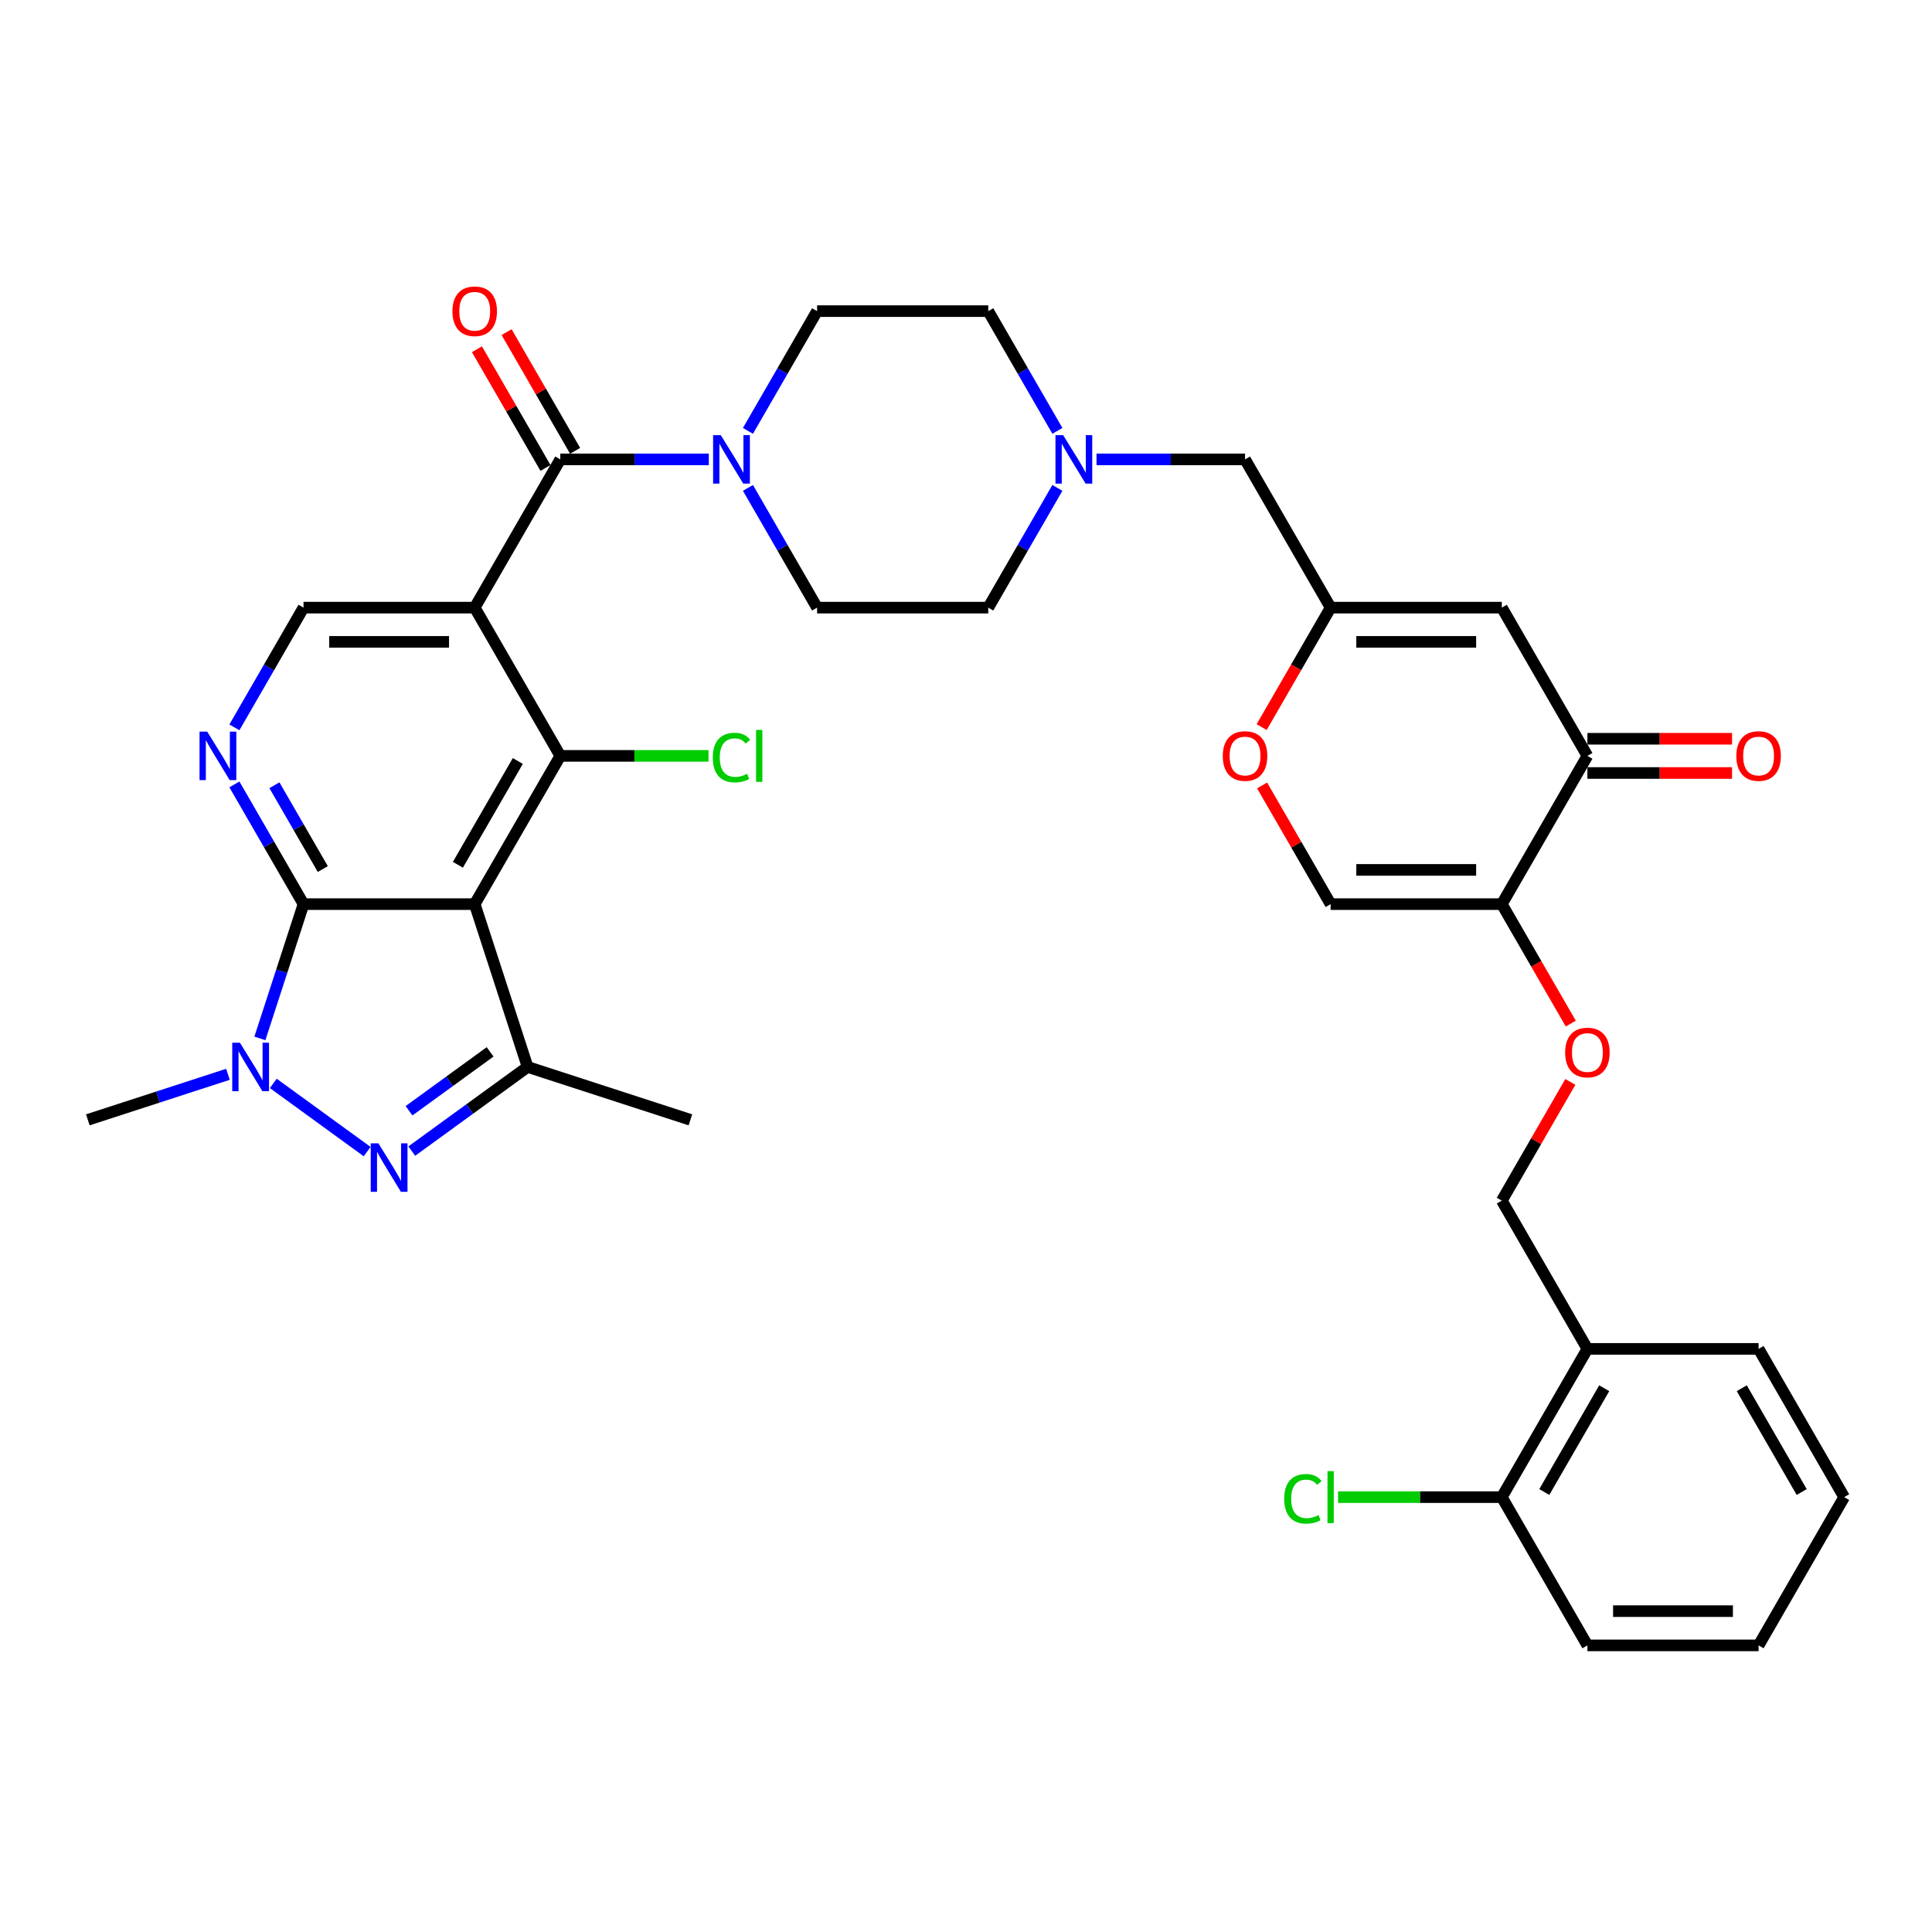 <?xml version='1.0' encoding='iso-8859-1'?>
<svg version='1.1' baseProfile='full'
              xmlns='http://www.w3.org/2000/svg'
                      xmlns:rdkit='http://www.rdkit.org/xml'
                      xmlns:xlink='http://www.w3.org/1999/xlink'
                  xml:space='preserve'
width='1000px' height='1000px' viewBox='0 0 1000 1000'>
<!-- END OF HEADER -->
<rect style='opacity:1.0;fill:#FFFFFF;stroke:none' width='1000' height='1000' x='0' y='0'> </rect>
<path class='bond-0' d='M 387.137,223.014 L 405.027,192.028' style='fill:none;fill-rule:evenodd;stroke:#0000FF;stroke-width:6px;stroke-linecap:butt;stroke-linejoin:miter;stroke-opacity:1' />
<path class='bond-0' d='M 405.027,192.028 L 422.917,161.041' style='fill:none;fill-rule:evenodd;stroke:#000000;stroke-width:6px;stroke-linecap:butt;stroke-linejoin:miter;stroke-opacity:1' />
<path class='bond-1' d='M 366.884,237.775 L 328.447,237.775' style='fill:none;fill-rule:evenodd;stroke:#0000FF;stroke-width:6px;stroke-linecap:butt;stroke-linejoin:miter;stroke-opacity:1' />
<path class='bond-1' d='M 328.447,237.775 L 290.01,237.775' style='fill:none;fill-rule:evenodd;stroke:#000000;stroke-width:6px;stroke-linecap:butt;stroke-linejoin:miter;stroke-opacity:1' />
<path class='bond-2' d='M 387.137,252.537 L 405.027,283.523' style='fill:none;fill-rule:evenodd;stroke:#0000FF;stroke-width:6px;stroke-linecap:butt;stroke-linejoin:miter;stroke-opacity:1' />
<path class='bond-2' d='M 405.027,283.523 L 422.917,314.509' style='fill:none;fill-rule:evenodd;stroke:#000000;stroke-width:6px;stroke-linecap:butt;stroke-linejoin:miter;stroke-opacity:1' />
<path class='bond-3' d='M 297.683,233.345 L 279.947,202.625' style='fill:none;fill-rule:evenodd;stroke:#000000;stroke-width:6px;stroke-linecap:butt;stroke-linejoin:miter;stroke-opacity:1' />
<path class='bond-3' d='M 279.947,202.625 L 262.211,171.904' style='fill:none;fill-rule:evenodd;stroke:#FF0000;stroke-width:6px;stroke-linecap:butt;stroke-linejoin:miter;stroke-opacity:1' />
<path class='bond-3' d='M 282.337,242.206 L 264.6,211.485' style='fill:none;fill-rule:evenodd;stroke:#000000;stroke-width:6px;stroke-linecap:butt;stroke-linejoin:miter;stroke-opacity:1' />
<path class='bond-3' d='M 264.6,211.485 L 246.864,180.765' style='fill:none;fill-rule:evenodd;stroke:#FF0000;stroke-width:6px;stroke-linecap:butt;stroke-linejoin:miter;stroke-opacity:1' />
<path class='bond-4' d='M 290.01,237.775 L 245.708,314.509' style='fill:none;fill-rule:evenodd;stroke:#000000;stroke-width:6px;stroke-linecap:butt;stroke-linejoin:miter;stroke-opacity:1' />
<path class='bond-5' d='M 422.917,314.509 L 511.522,314.509' style='fill:none;fill-rule:evenodd;stroke:#000000;stroke-width:6px;stroke-linecap:butt;stroke-linejoin:miter;stroke-opacity:1' />
<path class='bond-6' d='M 511.522,314.509 L 529.412,283.523' style='fill:none;fill-rule:evenodd;stroke:#000000;stroke-width:6px;stroke-linecap:butt;stroke-linejoin:miter;stroke-opacity:1' />
<path class='bond-6' d='M 529.412,283.523 L 547.302,252.537' style='fill:none;fill-rule:evenodd;stroke:#0000FF;stroke-width:6px;stroke-linecap:butt;stroke-linejoin:miter;stroke-opacity:1' />
<path class='bond-7' d='M 547.302,223.014 L 529.412,192.028' style='fill:none;fill-rule:evenodd;stroke:#0000FF;stroke-width:6px;stroke-linecap:butt;stroke-linejoin:miter;stroke-opacity:1' />
<path class='bond-7' d='M 529.412,192.028 L 511.522,161.041' style='fill:none;fill-rule:evenodd;stroke:#000000;stroke-width:6px;stroke-linecap:butt;stroke-linejoin:miter;stroke-opacity:1' />
<path class='bond-8' d='M 567.555,237.775 L 605.992,237.775' style='fill:none;fill-rule:evenodd;stroke:#0000FF;stroke-width:6px;stroke-linecap:butt;stroke-linejoin:miter;stroke-opacity:1' />
<path class='bond-8' d='M 605.992,237.775 L 644.429,237.775' style='fill:none;fill-rule:evenodd;stroke:#000000;stroke-width:6px;stroke-linecap:butt;stroke-linejoin:miter;stroke-opacity:1' />
<path class='bond-9' d='M 511.522,161.041 L 422.917,161.041' style='fill:none;fill-rule:evenodd;stroke:#000000;stroke-width:6px;stroke-linecap:butt;stroke-linejoin:miter;stroke-opacity:1' />
<path class='bond-10' d='M 644.429,237.775 L 688.731,314.509' style='fill:none;fill-rule:evenodd;stroke:#000000;stroke-width:6px;stroke-linecap:butt;stroke-linejoin:miter;stroke-opacity:1' />
<path class='bond-11' d='M 688.731,314.509 L 670.882,345.425' style='fill:none;fill-rule:evenodd;stroke:#000000;stroke-width:6px;stroke-linecap:butt;stroke-linejoin:miter;stroke-opacity:1' />
<path class='bond-11' d='M 670.882,345.425 L 653.033,376.34' style='fill:none;fill-rule:evenodd;stroke:#FF0000;stroke-width:6px;stroke-linecap:butt;stroke-linejoin:miter;stroke-opacity:1' />
<path class='bond-12' d='M 688.731,314.509 L 777.336,314.509' style='fill:none;fill-rule:evenodd;stroke:#000000;stroke-width:6px;stroke-linecap:butt;stroke-linejoin:miter;stroke-opacity:1' />
<path class='bond-12' d='M 702.022,332.23 L 764.045,332.23' style='fill:none;fill-rule:evenodd;stroke:#000000;stroke-width:6px;stroke-linecap:butt;stroke-linejoin:miter;stroke-opacity:1' />
<path class='bond-13' d='M 653.258,406.536 L 670.995,437.257' style='fill:none;fill-rule:evenodd;stroke:#FF0000;stroke-width:6px;stroke-linecap:butt;stroke-linejoin:miter;stroke-opacity:1' />
<path class='bond-13' d='M 670.995,437.257 L 688.731,467.977' style='fill:none;fill-rule:evenodd;stroke:#000000;stroke-width:6px;stroke-linecap:butt;stroke-linejoin:miter;stroke-opacity:1' />
<path class='bond-14' d='M 688.731,467.977 L 777.336,467.977' style='fill:none;fill-rule:evenodd;stroke:#000000;stroke-width:6px;stroke-linecap:butt;stroke-linejoin:miter;stroke-opacity:1' />
<path class='bond-14' d='M 702.022,450.256 L 764.045,450.256' style='fill:none;fill-rule:evenodd;stroke:#000000;stroke-width:6px;stroke-linecap:butt;stroke-linejoin:miter;stroke-opacity:1' />
<path class='bond-15' d='M 777.336,467.977 L 821.638,391.243' style='fill:none;fill-rule:evenodd;stroke:#000000;stroke-width:6px;stroke-linecap:butt;stroke-linejoin:miter;stroke-opacity:1' />
<path class='bond-16' d='M 777.336,467.977 L 795.185,498.892' style='fill:none;fill-rule:evenodd;stroke:#000000;stroke-width:6px;stroke-linecap:butt;stroke-linejoin:miter;stroke-opacity:1' />
<path class='bond-16' d='M 795.185,498.892 L 813.034,529.808' style='fill:none;fill-rule:evenodd;stroke:#FF0000;stroke-width:6px;stroke-linecap:butt;stroke-linejoin:miter;stroke-opacity:1' />
<path class='bond-17' d='M 821.638,391.243 L 777.336,314.509' style='fill:none;fill-rule:evenodd;stroke:#000000;stroke-width:6px;stroke-linecap:butt;stroke-linejoin:miter;stroke-opacity:1' />
<path class='bond-18' d='M 821.638,400.104 L 859.074,400.104' style='fill:none;fill-rule:evenodd;stroke:#000000;stroke-width:6px;stroke-linecap:butt;stroke-linejoin:miter;stroke-opacity:1' />
<path class='bond-18' d='M 859.074,400.104 L 896.509,400.104' style='fill:none;fill-rule:evenodd;stroke:#FF0000;stroke-width:6px;stroke-linecap:butt;stroke-linejoin:miter;stroke-opacity:1' />
<path class='bond-18' d='M 821.638,382.383 L 859.074,382.383' style='fill:none;fill-rule:evenodd;stroke:#000000;stroke-width:6px;stroke-linecap:butt;stroke-linejoin:miter;stroke-opacity:1' />
<path class='bond-18' d='M 859.074,382.383 L 896.509,382.383' style='fill:none;fill-rule:evenodd;stroke:#FF0000;stroke-width:6px;stroke-linecap:butt;stroke-linejoin:miter;stroke-opacity:1' />
<path class='bond-19' d='M 812.809,560.004 L 795.072,590.725' style='fill:none;fill-rule:evenodd;stroke:#FF0000;stroke-width:6px;stroke-linecap:butt;stroke-linejoin:miter;stroke-opacity:1' />
<path class='bond-19' d='M 795.072,590.725 L 777.336,621.445' style='fill:none;fill-rule:evenodd;stroke:#000000;stroke-width:6px;stroke-linecap:butt;stroke-linejoin:miter;stroke-opacity:1' />
<path class='bond-20' d='M 777.336,621.445 L 821.638,698.179' style='fill:none;fill-rule:evenodd;stroke:#000000;stroke-width:6px;stroke-linecap:butt;stroke-linejoin:miter;stroke-opacity:1' />
<path class='bond-21' d='M 821.638,698.179 L 777.336,774.913' style='fill:none;fill-rule:evenodd;stroke:#000000;stroke-width:6px;stroke-linecap:butt;stroke-linejoin:miter;stroke-opacity:1' />
<path class='bond-21' d='M 830.34,718.549 L 799.328,772.263' style='fill:none;fill-rule:evenodd;stroke:#000000;stroke-width:6px;stroke-linecap:butt;stroke-linejoin:miter;stroke-opacity:1' />
<path class='bond-22' d='M 821.638,698.179 L 910.243,698.179' style='fill:none;fill-rule:evenodd;stroke:#000000;stroke-width:6px;stroke-linecap:butt;stroke-linejoin:miter;stroke-opacity:1' />
<path class='bond-23' d='M 777.336,774.913 L 821.638,851.647' style='fill:none;fill-rule:evenodd;stroke:#000000;stroke-width:6px;stroke-linecap:butt;stroke-linejoin:miter;stroke-opacity:1' />
<path class='bond-24' d='M 777.336,774.913 L 734.956,774.913' style='fill:none;fill-rule:evenodd;stroke:#000000;stroke-width:6px;stroke-linecap:butt;stroke-linejoin:miter;stroke-opacity:1' />
<path class='bond-24' d='M 734.956,774.913 L 692.577,774.913' style='fill:none;fill-rule:evenodd;stroke:#00CC00;stroke-width:6px;stroke-linecap:butt;stroke-linejoin:miter;stroke-opacity:1' />
<path class='bond-25' d='M 821.638,851.647 L 910.243,851.647' style='fill:none;fill-rule:evenodd;stroke:#000000;stroke-width:6px;stroke-linecap:butt;stroke-linejoin:miter;stroke-opacity:1' />
<path class='bond-25' d='M 834.929,833.926 L 896.952,833.926' style='fill:none;fill-rule:evenodd;stroke:#000000;stroke-width:6px;stroke-linecap:butt;stroke-linejoin:miter;stroke-opacity:1' />
<path class='bond-26' d='M 910.243,851.647 L 954.545,774.913' style='fill:none;fill-rule:evenodd;stroke:#000000;stroke-width:6px;stroke-linecap:butt;stroke-linejoin:miter;stroke-opacity:1' />
<path class='bond-27' d='M 954.545,774.913 L 910.243,698.179' style='fill:none;fill-rule:evenodd;stroke:#000000;stroke-width:6px;stroke-linecap:butt;stroke-linejoin:miter;stroke-opacity:1' />
<path class='bond-27' d='M 932.553,772.263 L 901.542,718.549' style='fill:none;fill-rule:evenodd;stroke:#000000;stroke-width:6px;stroke-linecap:butt;stroke-linejoin:miter;stroke-opacity:1' />
<path class='bond-28' d='M 245.708,467.977 L 157.103,467.977' style='fill:none;fill-rule:evenodd;stroke:#000000;stroke-width:6px;stroke-linecap:butt;stroke-linejoin:miter;stroke-opacity:1' />
<path class='bond-29' d='M 245.708,467.977 L 290.01,391.243' style='fill:none;fill-rule:evenodd;stroke:#000000;stroke-width:6px;stroke-linecap:butt;stroke-linejoin:miter;stroke-opacity:1' />
<path class='bond-29' d='M 237.006,447.607 L 268.018,393.893' style='fill:none;fill-rule:evenodd;stroke:#000000;stroke-width:6px;stroke-linecap:butt;stroke-linejoin:miter;stroke-opacity:1' />
<path class='bond-30' d='M 245.708,467.977 L 273.088,552.245' style='fill:none;fill-rule:evenodd;stroke:#000000;stroke-width:6px;stroke-linecap:butt;stroke-linejoin:miter;stroke-opacity:1' />
<path class='bond-31' d='M 157.103,467.977 L 145.811,502.73' style='fill:none;fill-rule:evenodd;stroke:#000000;stroke-width:6px;stroke-linecap:butt;stroke-linejoin:miter;stroke-opacity:1' />
<path class='bond-31' d='M 145.811,502.73 L 134.519,537.484' style='fill:none;fill-rule:evenodd;stroke:#0000FF;stroke-width:6px;stroke-linecap:butt;stroke-linejoin:miter;stroke-opacity:1' />
<path class='bond-32' d='M 157.103,467.977 L 139.213,436.991' style='fill:none;fill-rule:evenodd;stroke:#000000;stroke-width:6px;stroke-linecap:butt;stroke-linejoin:miter;stroke-opacity:1' />
<path class='bond-32' d='M 139.213,436.991 L 121.323,406.005' style='fill:none;fill-rule:evenodd;stroke:#0000FF;stroke-width:6px;stroke-linecap:butt;stroke-linejoin:miter;stroke-opacity:1' />
<path class='bond-32' d='M 167.083,449.821 L 154.56,428.13' style='fill:none;fill-rule:evenodd;stroke:#000000;stroke-width:6px;stroke-linecap:butt;stroke-linejoin:miter;stroke-opacity:1' />
<path class='bond-32' d='M 154.56,428.13 L 142.037,406.44' style='fill:none;fill-rule:evenodd;stroke:#0000FF;stroke-width:6px;stroke-linecap:butt;stroke-linejoin:miter;stroke-opacity:1' />
<path class='bond-33' d='M 290.01,391.243 L 245.708,314.509' style='fill:none;fill-rule:evenodd;stroke:#000000;stroke-width:6px;stroke-linecap:butt;stroke-linejoin:miter;stroke-opacity:1' />
<path class='bond-34' d='M 290.01,391.243 L 328.367,391.243' style='fill:none;fill-rule:evenodd;stroke:#000000;stroke-width:6px;stroke-linecap:butt;stroke-linejoin:miter;stroke-opacity:1' />
<path class='bond-34' d='M 328.367,391.243 L 366.724,391.243' style='fill:none;fill-rule:evenodd;stroke:#00CC00;stroke-width:6px;stroke-linecap:butt;stroke-linejoin:miter;stroke-opacity:1' />
<path class='bond-35' d='M 273.088,552.245 L 243.112,574.024' style='fill:none;fill-rule:evenodd;stroke:#000000;stroke-width:6px;stroke-linecap:butt;stroke-linejoin:miter;stroke-opacity:1' />
<path class='bond-35' d='M 243.112,574.024 L 213.137,595.803' style='fill:none;fill-rule:evenodd;stroke:#0000FF;stroke-width:6px;stroke-linecap:butt;stroke-linejoin:miter;stroke-opacity:1' />
<path class='bond-35' d='M 253.679,544.442 L 232.696,559.687' style='fill:none;fill-rule:evenodd;stroke:#000000;stroke-width:6px;stroke-linecap:butt;stroke-linejoin:miter;stroke-opacity:1' />
<path class='bond-35' d='M 232.696,559.687 L 211.713,574.932' style='fill:none;fill-rule:evenodd;stroke:#0000FF;stroke-width:6px;stroke-linecap:butt;stroke-linejoin:miter;stroke-opacity:1' />
<path class='bond-36' d='M 273.088,552.245 L 357.356,579.626' style='fill:none;fill-rule:evenodd;stroke:#000000;stroke-width:6px;stroke-linecap:butt;stroke-linejoin:miter;stroke-opacity:1' />
<path class='bond-37' d='M 117.991,556.057 L 81.723,567.841' style='fill:none;fill-rule:evenodd;stroke:#0000FF;stroke-width:6px;stroke-linecap:butt;stroke-linejoin:miter;stroke-opacity:1' />
<path class='bond-37' d='M 81.723,567.841 L 45.455,579.626' style='fill:none;fill-rule:evenodd;stroke:#000000;stroke-width:6px;stroke-linecap:butt;stroke-linejoin:miter;stroke-opacity:1' />
<path class='bond-38' d='M 141.454,560.768 L 190.037,596.066' style='fill:none;fill-rule:evenodd;stroke:#0000FF;stroke-width:6px;stroke-linecap:butt;stroke-linejoin:miter;stroke-opacity:1' />
<path class='bond-39' d='M 121.323,376.482 L 139.213,345.495' style='fill:none;fill-rule:evenodd;stroke:#0000FF;stroke-width:6px;stroke-linecap:butt;stroke-linejoin:miter;stroke-opacity:1' />
<path class='bond-39' d='M 139.213,345.495 L 157.103,314.509' style='fill:none;fill-rule:evenodd;stroke:#000000;stroke-width:6px;stroke-linecap:butt;stroke-linejoin:miter;stroke-opacity:1' />
<path class='bond-40' d='M 245.708,314.509 L 157.103,314.509' style='fill:none;fill-rule:evenodd;stroke:#000000;stroke-width:6px;stroke-linecap:butt;stroke-linejoin:miter;stroke-opacity:1' />
<path class='bond-40' d='M 232.417,332.23 L 170.394,332.23' style='fill:none;fill-rule:evenodd;stroke:#000000;stroke-width:6px;stroke-linecap:butt;stroke-linejoin:miter;stroke-opacity:1' />
<path  class='atom-0' d='M 373.068 225.229
L 381.291 238.52
Q 382.106 239.831, 383.417 242.206
Q 384.729 244.58, 384.799 244.722
L 384.799 225.229
L 388.131 225.229
L 388.131 250.322
L 384.693 250.322
L 375.868 235.791
Q 374.84 234.089, 373.742 232.14
Q 372.678 230.191, 372.359 229.588
L 372.359 250.322
L 369.099 250.322
L 369.099 225.229
L 373.068 225.229
' fill='#0000FF'/>
<path  class='atom-2' d='M 234.189 161.112
Q 234.189 155.087, 237.166 151.72
Q 240.143 148.353, 245.708 148.353
Q 251.272 148.353, 254.249 151.72
Q 257.226 155.087, 257.226 161.112
Q 257.226 167.208, 254.214 170.682
Q 251.201 174.119, 245.708 174.119
Q 240.179 174.119, 237.166 170.682
Q 234.189 167.244, 234.189 161.112
M 245.708 171.284
Q 249.535 171.284, 251.591 168.732
Q 253.682 166.145, 253.682 161.112
Q 253.682 156.186, 251.591 153.705
Q 249.535 151.189, 245.708 151.189
Q 241.88 151.189, 239.789 153.669
Q 237.733 156.15, 237.733 161.112
Q 237.733 166.18, 239.789 168.732
Q 241.88 171.284, 245.708 171.284
' fill='#FF0000'/>
<path  class='atom-5' d='M 550.278 225.229
L 558.5 238.52
Q 559.315 239.831, 560.627 242.206
Q 561.938 244.58, 562.009 244.722
L 562.009 225.229
L 565.34 225.229
L 565.34 250.322
L 561.903 250.322
L 553.077 235.791
Q 552.05 234.089, 550.951 232.14
Q 549.888 230.191, 549.569 229.588
L 549.569 250.322
L 546.308 250.322
L 546.308 225.229
L 550.278 225.229
' fill='#0000FF'/>
<path  class='atom-10' d='M 632.91 391.314
Q 632.91 385.289, 635.887 381.922
Q 638.865 378.555, 644.429 378.555
Q 649.993 378.555, 652.97 381.922
Q 655.948 385.289, 655.948 391.314
Q 655.948 397.41, 652.935 400.883
Q 649.922 404.321, 644.429 404.321
Q 638.9 404.321, 635.887 400.883
Q 632.91 397.446, 632.91 391.314
M 644.429 401.486
Q 648.257 401.486, 650.312 398.934
Q 652.403 396.347, 652.403 391.314
Q 652.403 386.388, 650.312 383.907
Q 648.257 381.39, 644.429 381.39
Q 640.601 381.39, 638.51 383.871
Q 636.455 386.352, 636.455 391.314
Q 636.455 396.382, 638.51 398.934
Q 640.601 401.486, 644.429 401.486
' fill='#FF0000'/>
<path  class='atom-15' d='M 810.12 544.782
Q 810.12 538.757, 813.097 535.39
Q 816.074 532.023, 821.638 532.023
Q 827.203 532.023, 830.18 535.39
Q 833.157 538.757, 833.157 544.782
Q 833.157 550.878, 830.144 554.351
Q 827.132 557.789, 821.638 557.789
Q 816.109 557.789, 813.097 554.351
Q 810.12 550.913, 810.12 544.782
M 821.638 554.954
Q 825.466 554.954, 827.522 552.402
Q 829.613 549.815, 829.613 544.782
Q 829.613 539.856, 827.522 537.375
Q 825.466 534.858, 821.638 534.858
Q 817.811 534.858, 815.72 537.339
Q 813.664 539.82, 813.664 544.782
Q 813.664 549.85, 815.72 552.402
Q 817.811 554.954, 821.638 554.954
' fill='#FF0000'/>
<path  class='atom-23' d='M 664.702 775.781
Q 664.702 769.543, 667.608 766.283
Q 670.55 762.987, 676.114 762.987
Q 681.289 762.987, 684.053 766.637
L 681.714 768.551
Q 679.694 765.893, 676.114 765.893
Q 672.322 765.893, 670.302 768.445
Q 668.317 770.961, 668.317 775.781
Q 668.317 780.743, 670.372 783.295
Q 672.463 785.847, 676.504 785.847
Q 679.268 785.847, 682.494 784.181
L 683.486 786.839
Q 682.175 787.69, 680.19 788.186
Q 678.205 788.682, 676.008 788.682
Q 670.55 788.682, 667.608 785.351
Q 664.702 782.019, 664.702 775.781
' fill='#00CC00'/>
<path  class='atom-23' d='M 687.101 761.463
L 690.362 761.463
L 690.362 788.363
L 687.101 788.363
L 687.101 761.463
' fill='#00CC00'/>
<path  class='atom-24' d='M 898.724 391.314
Q 898.724 385.289, 901.702 381.922
Q 904.679 378.555, 910.243 378.555
Q 915.807 378.555, 918.785 381.922
Q 921.762 385.289, 921.762 391.314
Q 921.762 397.41, 918.749 400.883
Q 915.737 404.321, 910.243 404.321
Q 904.714 404.321, 901.702 400.883
Q 898.724 397.446, 898.724 391.314
M 910.243 401.486
Q 914.071 401.486, 916.126 398.934
Q 918.218 396.347, 918.218 391.314
Q 918.218 386.388, 916.126 383.907
Q 914.071 381.39, 910.243 381.39
Q 906.415 381.39, 904.324 383.871
Q 902.269 386.352, 902.269 391.314
Q 902.269 396.382, 904.324 398.934
Q 906.415 401.486, 910.243 401.486
' fill='#FF0000'/>
<path  class='atom-29' d='M 124.176 539.699
L 132.399 552.99
Q 133.214 554.301, 134.525 556.675
Q 135.836 559.05, 135.907 559.192
L 135.907 539.699
L 139.239 539.699
L 139.239 564.792
L 135.801 564.792
L 126.976 550.26
Q 125.948 548.559, 124.849 546.61
Q 123.786 544.661, 123.467 544.058
L 123.467 564.792
L 120.206 564.792
L 120.206 539.699
L 124.176 539.699
' fill='#0000FF'/>
<path  class='atom-30' d='M 107.254 378.697
L 115.477 391.987
Q 116.292 393.299, 117.603 395.673
Q 118.914 398.048, 118.985 398.19
L 118.985 378.697
L 122.317 378.697
L 122.317 403.79
L 118.879 403.79
L 110.054 389.258
Q 109.026 387.557, 107.927 385.608
Q 106.864 383.659, 106.545 383.056
L 106.545 403.79
L 103.284 403.79
L 103.284 378.697
L 107.254 378.697
' fill='#0000FF'/>
<path  class='atom-32' d='M 368.939 392.112
Q 368.939 385.874, 371.845 382.613
Q 374.787 379.317, 380.351 379.317
Q 385.526 379.317, 388.29 382.968
L 385.951 384.881
Q 383.931 382.223, 380.351 382.223
Q 376.559 382.223, 374.539 384.775
Q 372.554 387.291, 372.554 392.112
Q 372.554 397.073, 374.61 399.625
Q 376.701 402.177, 380.741 402.177
Q 383.506 402.177, 386.731 400.511
L 387.723 403.169
Q 386.412 404.02, 384.427 404.516
Q 382.443 405.012, 380.245 405.012
Q 374.787 405.012, 371.845 401.681
Q 368.939 398.349, 368.939 392.112
' fill='#00CC00'/>
<path  class='atom-32' d='M 391.338 377.793
L 394.599 377.793
L 394.599 404.693
L 391.338 404.693
L 391.338 377.793
' fill='#00CC00'/>
<path  class='atom-33' d='M 195.859 591.779
L 204.081 605.07
Q 204.896 606.381, 206.208 608.756
Q 207.519 611.131, 207.59 611.272
L 207.59 591.779
L 210.922 591.779
L 210.922 616.872
L 207.484 616.872
L 198.659 602.341
Q 197.631 600.64, 196.532 598.691
Q 195.469 596.741, 195.15 596.139
L 195.15 616.872
L 191.889 616.872
L 191.889 591.779
L 195.859 591.779
' fill='#0000FF'/>
</svg>
